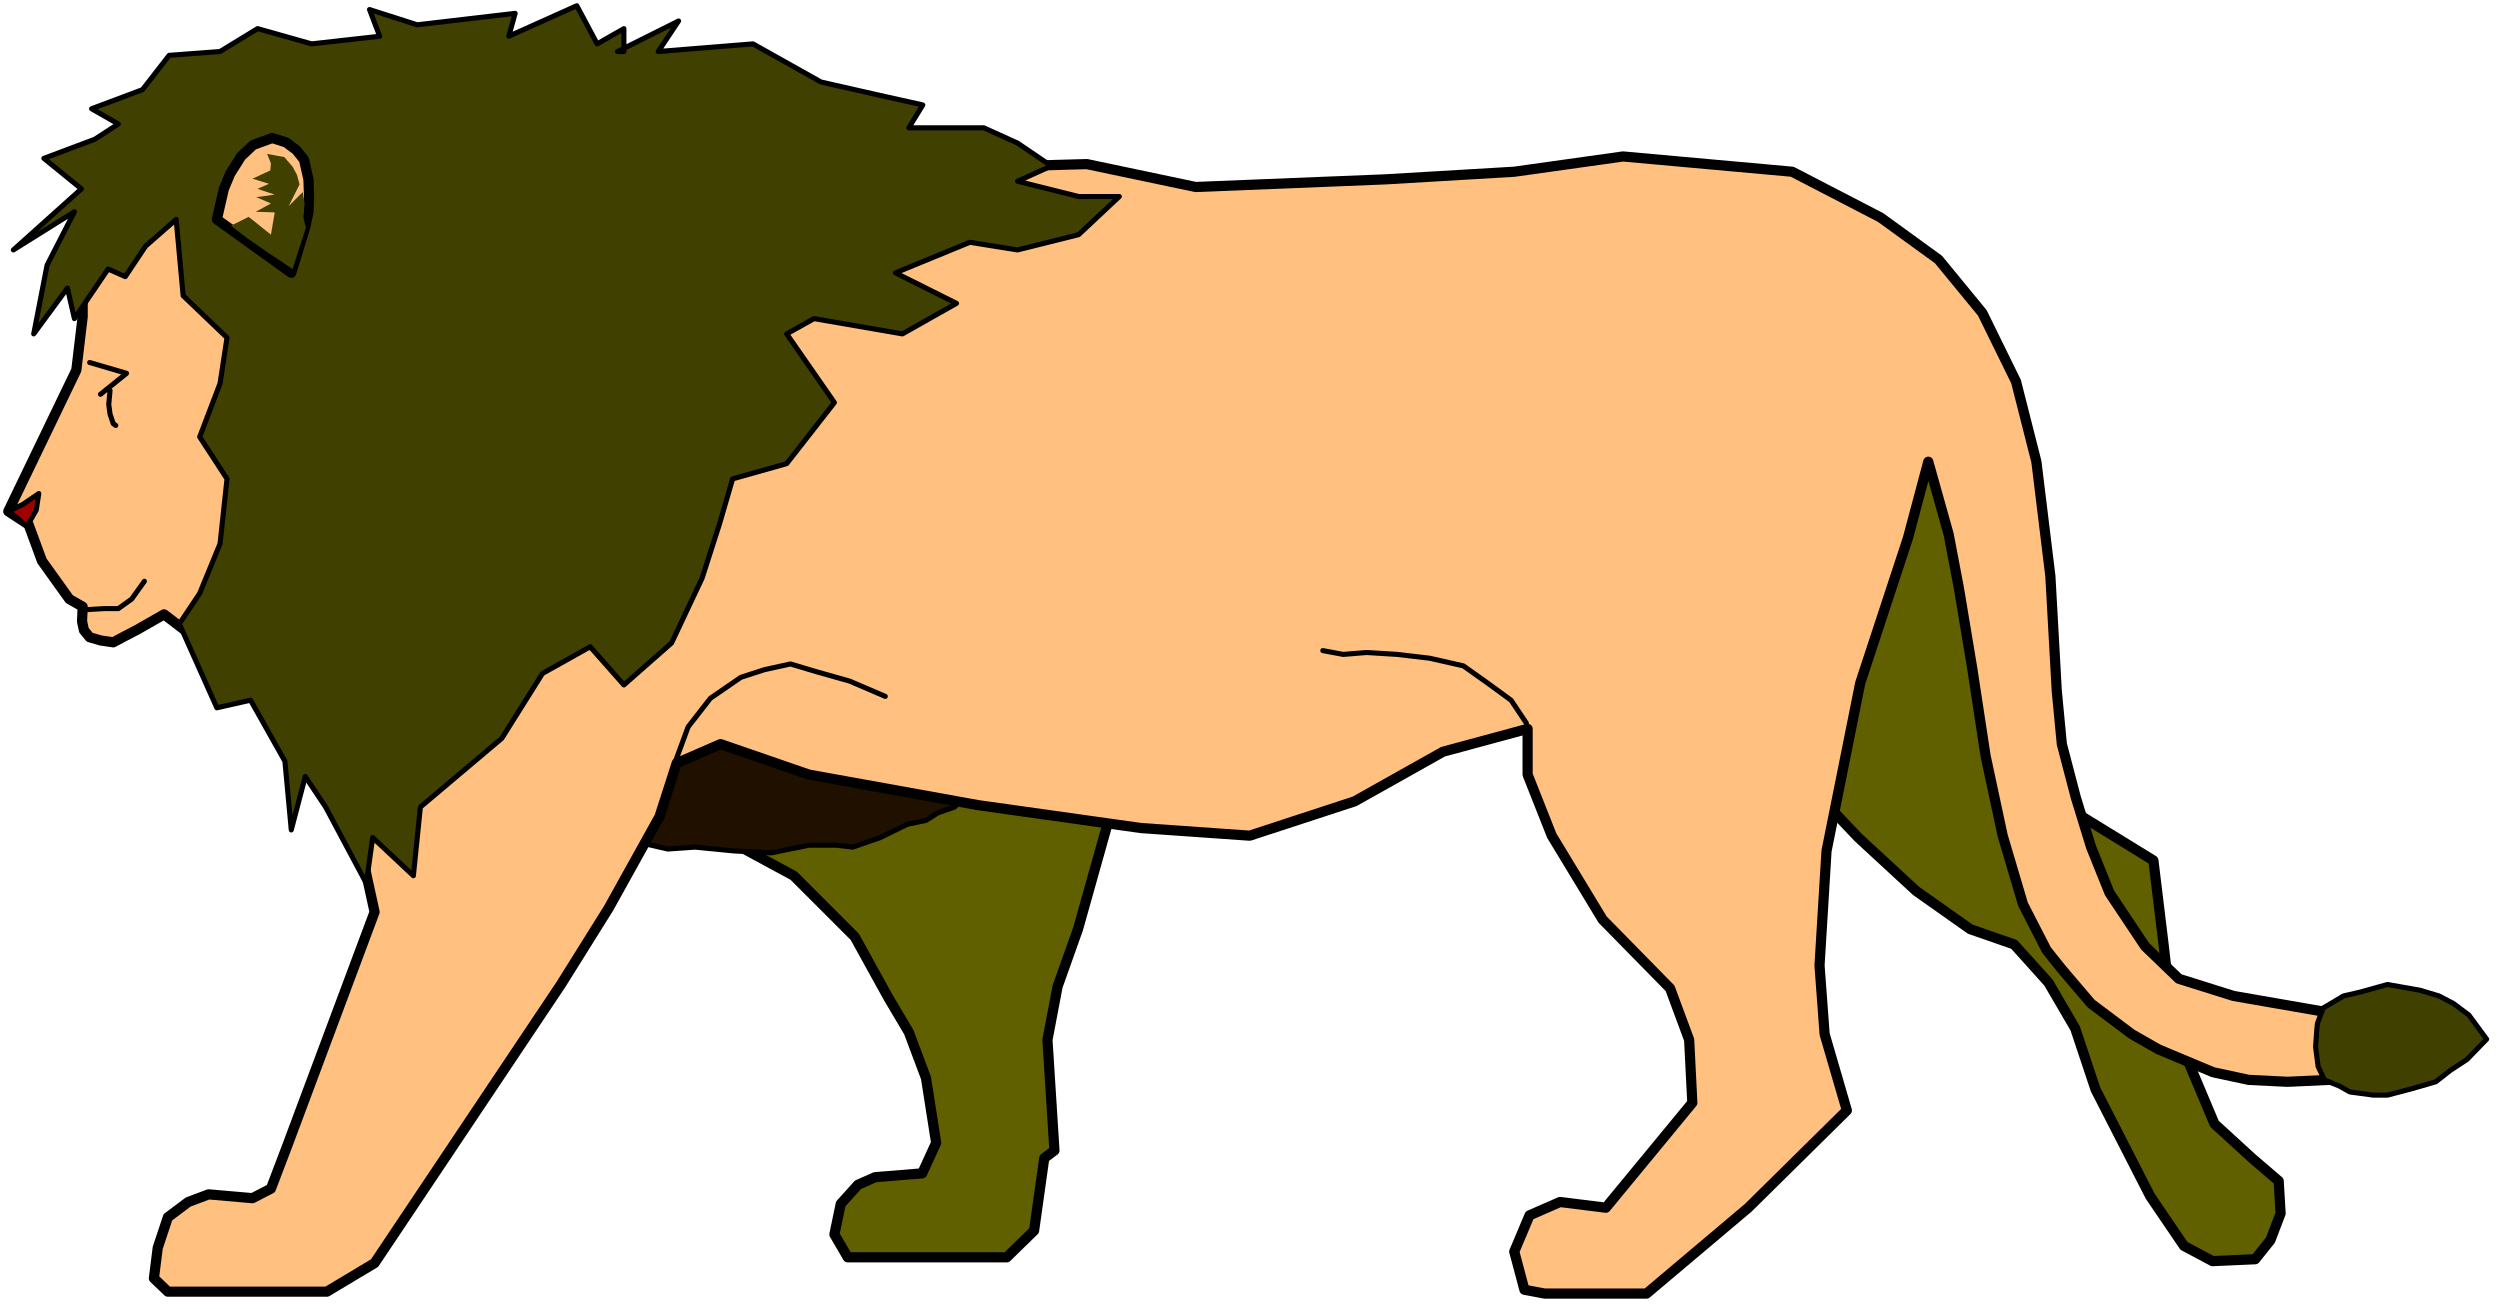 <svg xmlns="http://www.w3.org/2000/svg" width="655.167" height="343.167" fill-rule="evenodd" stroke-linecap="round" preserveAspectRatio="none" viewBox="0 0 3931 2059"><style>.pen2,.pen3{stroke:#000;stroke-width:16;stroke-linejoin:round}.pen3{stroke-width:8}.brush3{fill:#ffc080}.brush4{fill:#404000}</style><path d="m1019 1293 96 12 133 72 96 96 53 96 32 54 27 72 16 102-22 48-74 6-27 12-27 30-10 48 21 36h250l43-42 16-114 16-12-11-174 16-84 32-90 59-210-762-186zm1812-72 91 96 91 84 85 60 69 24 54 60 42 72 32 96 43 84 43 84 53 78 45 24 67-3 24-30 16-42-3-51-42-36-59-54-48-114-21-72-11-96-16-132-117-72-48-144-54-288-74-264-299 192z" class="pen2" style="fill:#606000"/><path d="m933 1308 117 27 43-3 61 6 59 3 59-12h43l26 3 43-15 43-21 29-6 19-12 26-9 11-12-379-126z" class="pen3" style="fill:#201000"/><path d="M130 426v72l-10 84L13 804l32 21 21 57 43 60 21 12-1 23 3 14 9 11 17 5 20 3 15-8 23-12 42-24 267 204 43 168 21 96-139 372-24 63-29 15-69-6-32 12-32 24-16 48-6 48 22 21h250l75-45 293-438 75-120 80-144 27-84 69-30 139 48 266 48 256 36 171 12 165-54 139-78 133-36v72l38 96 80 132 106 108 30 81 5 99-136 165-72-9-48 21-24 57 16 60 32 6h160l160-135 155-153-35-120-8-108 11-180 53-264 75-228 32-120 32 114 16 84 21 126 21 138 27 126 32 108 37 72 24 30 46 54 64 48 42 24 86 36 56 12 61 3 64-3 75 6 74-18 43-24v-60l-32-24-43-6-53 6-75 12-138-24-86-27-53-51-56-84-29-72-24-78-22-84-8-84-10-180-22-180-32-126-53-108-69-84-91-66-139-72-266-24-171 24-203 12-298 12-171-36-437 12h-43l-331-96-266-48H312z" class="pen2 brush3"/><path d="m3644 1609 9-24 32-19 26-6 43-12 51 9 30 9 23 12 24 18 28 38-31 32-26 17-23 18-38 11-38 10h-22l-37-5-16-9-24-10-10-21-4-31 2-28z" class="pen3 brush4"/><path d="m14 804 22-11 25-17-4 26-8 14-6 12z" class="pen3" style="fill:#a00000"/><path fill="none" d="m130 959 33-2h23l21-15 20-28m-86-344 58 17-41 33m15-6-2 22 2 15 5 15 4 3m879 531 21-57 35-45 48-33 37-12 41-9 40 12 53 15 56 24m688-72 32 6 37-3 48 3 51 6 53 12 38 27 37 27 24 36" class="pen3"/><path d="m117 501-11-48-53 72 21-108 43-84-96 60 107-96-59-48 80-30 37-24-42-24 80-30 42-54 80-6 59-36 85 24 107-12-16-42 75 24 154-18-10 36L907 9l32 60 42-24v36h-10l96-48-32 48 149-12 107 60 106 24 54 12-22 36h118l53 24 53 36-53 24 96 24h64l-64 60-96 24-75-12-117 48 96 48-85 48-139-24-43 24 75 108-75 96-85 24-21 72-27 84-48 102-75 66-53-60-75 42-64 102-128 108-11 108-64-60-10 72-64-120-32-48-22 84-10-108-54-96-53 12-59-132 32-48 32-78 11-102-43-66 32-84 11-72-69-66-11-120-48 42-32 48-27-12z" class="pen3 brush4"/><path d="m458 429 11-36 11-36 5-23 1-24-1-28-7-31-12-15-16-12-22-7-30 11-19 18-17 27-10 24-11 48z" class="pen2 brush3"/><path d="m391 341-28 14 25 19 33 23 39 26 21-65-4-16 2-22-3-18-22 22 17-34-4-15-7-13-13-15-27-5 6 15-1 11-28 13 26 8-18 8 27 9-29 4 23 10-24 13 30 1-6 35z" class="brush4" style="stroke:none"/></svg>
